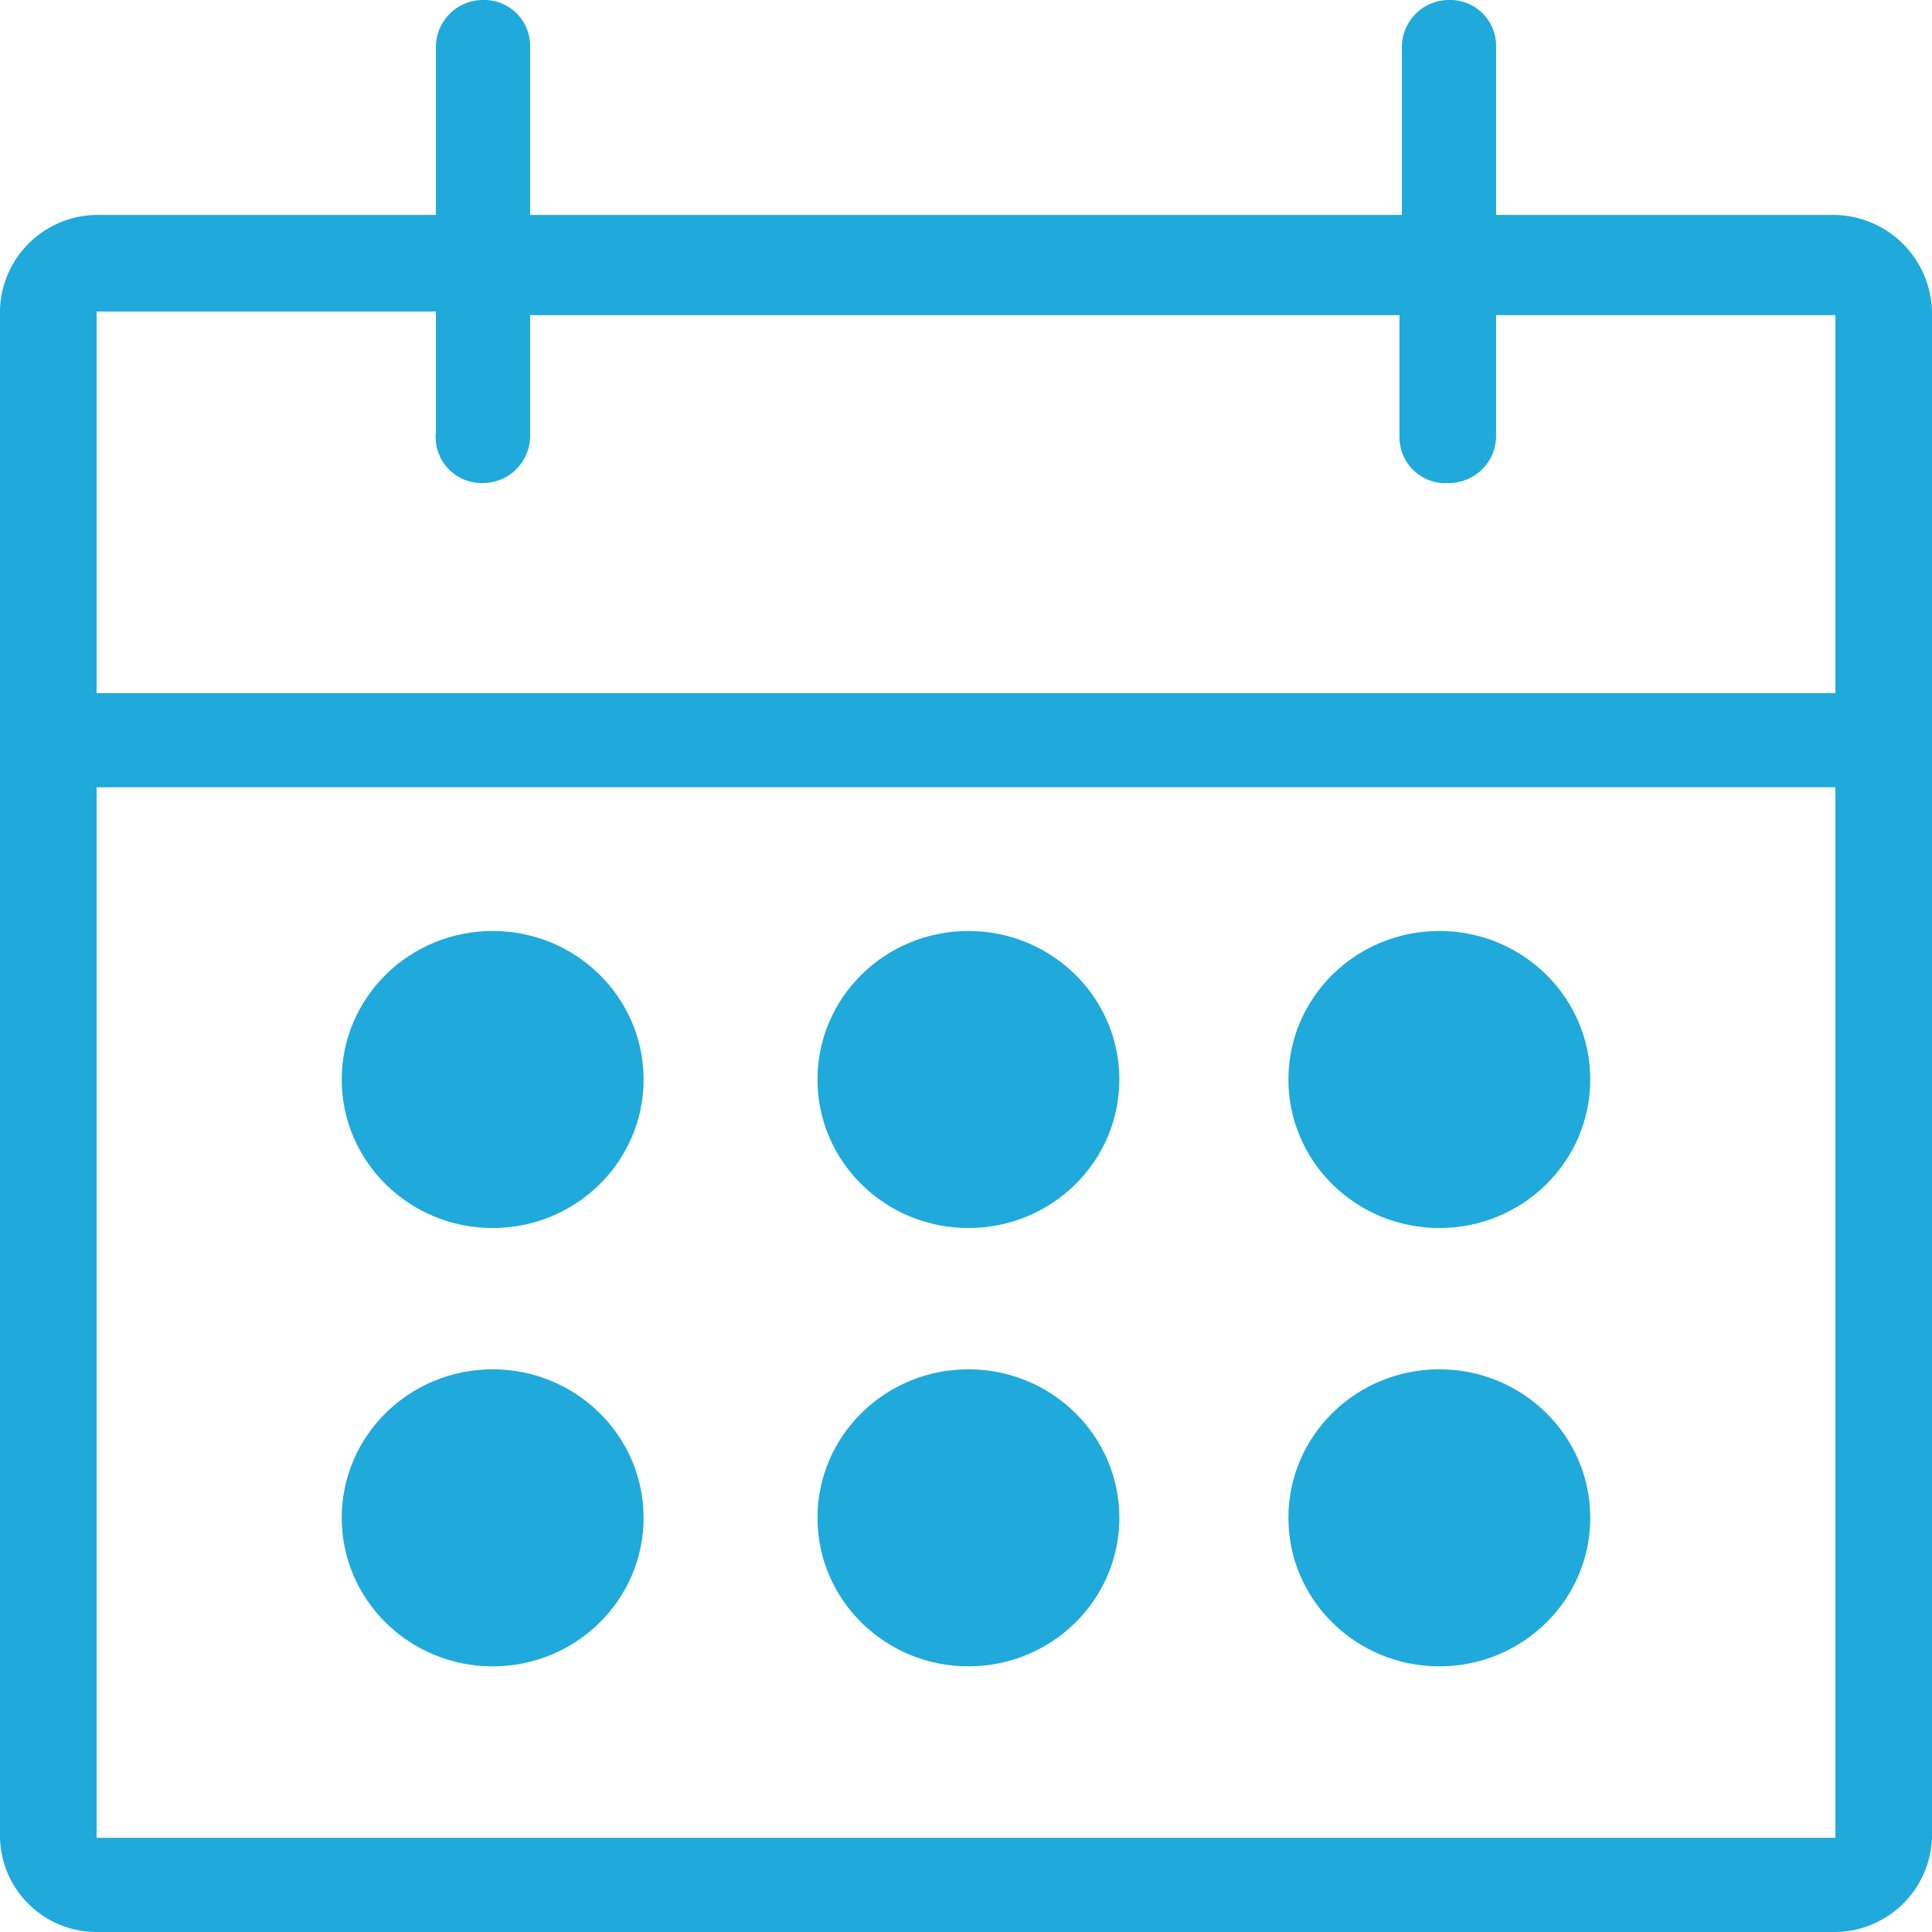 <svg id="Layer_1" data-name="Layer 1" xmlns="http://www.w3.org/2000/svg" viewBox="0 0 16 16"><defs><style>.cls-1{fill:#1faadb;}</style></defs><title>Home Icon</title><path class="cls-1" d="M15.2,1.78H12.39V0.39A0.38,0.38,0,0,0,12,0a0.39,0.39,0,0,0-.39.39V1.78H4.39V0.39A0.38,0.38,0,0,0,4,0a0.39,0.39,0,0,0-.39.39V1.78H0.8a0.81,0.81,0,0,0-.8.78V15.22A0.8,0.8,0,0,0,.8,16H15.2a0.81,0.81,0,0,0,.8-0.78V2.58A0.82,0.82,0,0,0,15.2,1.78Zm0,13.44H0.8V6.52H15.2v8.7Zm0-9.48H0.8V2.58H3.61v1A0.38,0.38,0,0,0,4,4a0.39,0.39,0,0,0,.39-0.39v-1h7.2v1A0.38,0.38,0,0,0,12,4a0.39,0.39,0,0,0,.39-0.39v-1h2.81V5.74h0Z"/><ellipse class="cls-1" cx="4.08" cy="8.94" rx="1.25" ry="1.23"/><ellipse class="cls-1" cx="8.02" cy="8.94" rx="1.25" ry="1.23"/><ellipse class="cls-1" cx="11.92" cy="8.94" rx="1.25" ry="1.23"/><ellipse class="cls-1" cx="4.08" cy="12.57" rx="1.25" ry="1.23"/><ellipse class="cls-1" cx="8.02" cy="12.57" rx="1.25" ry="1.23"/><ellipse class="cls-1" cx="11.92" cy="12.57" rx="1.25" ry="1.23"/></svg>